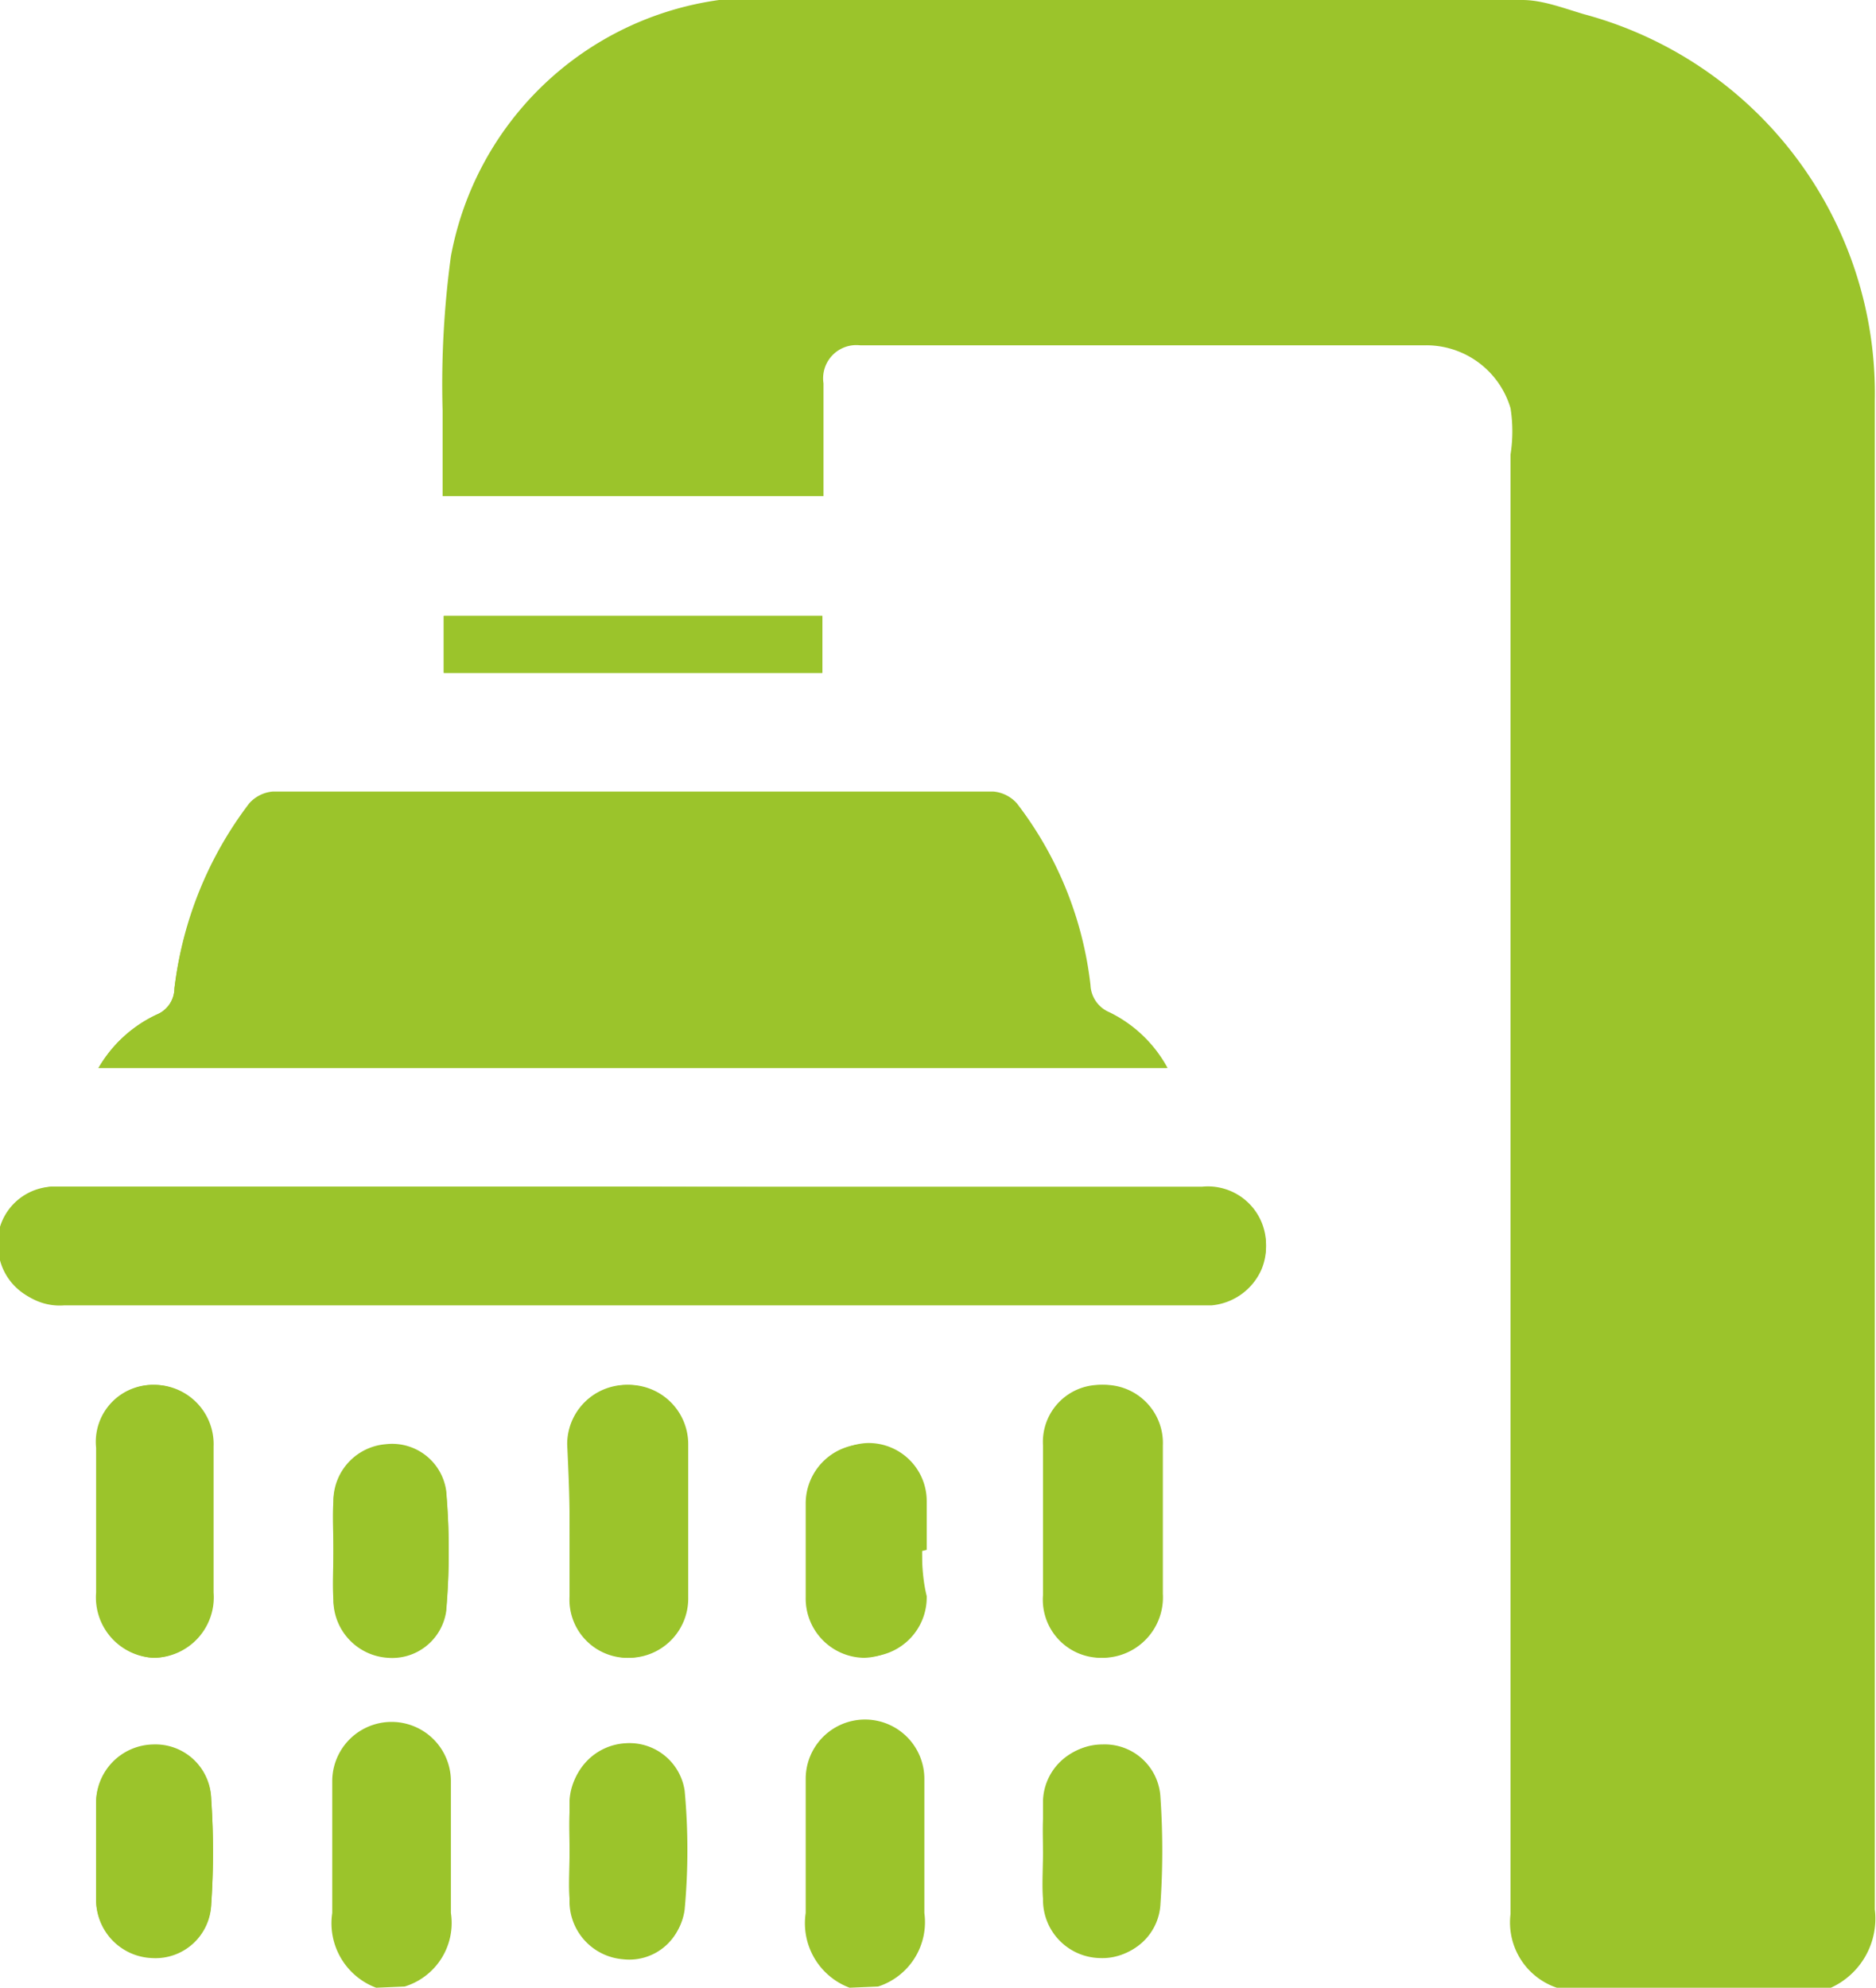 <svg xmlns="http://www.w3.org/2000/svg" viewBox="0 0 15.81 16.75"><defs><style>.cls-1{fill:#9bc42b;}</style></defs><g id="Capa_2" data-name="Capa 2"><g id="_03_LAS_MEJORES_PROPIEDADES" data-name="03_LAS_MEJORES_PROPIEDADES"><g id="_1_PROPIEDAD" data-name="1_PROPIEDAD"><path class="cls-1" d="M.83,9h9a1.11,1.11,0,0,0-.49-.45.26.26,0,0,1-.16-.23,3.08,3.08,0,0,0-.62-1.53.3.3,0,0,0-.2-.1H2.3a.3.3,0,0,0-.2.1,3.18,3.18,0,0,0-.63,1.54.24.24,0,0,1-.15.22A1.11,1.11,0,0,0,.83,9Zm4.51,1H.43a.48.48,0,0,0-.4.64A.49.49,0,0,0,.54,11h9.67a.51.51,0,0,0,.42-.3.49.49,0,0,0-.5-.68ZM4.8,12.81v.64a.49.49,0,0,0,.47.52.5.5,0,0,0,.51-.51q0-.65,0-1.29a.49.49,0,1,0-1,0C4.79,12.39,4.8,12.6,4.8,12.81Zm5,0v-.63a.49.49,0,0,0-.5-.51.48.48,0,0,0-.48.51q0,.63,0,1.26a.49.49,0,0,0,.48.53.51.51,0,0,0,.5-.54Zm-8,0v-.62a.5.5,0,0,0-.49-.52.48.48,0,0,0-.49.53v1.22a.51.51,0,0,0,.48.55.51.51,0,0,0,.5-.55ZM6.93,5.19H3.74v.48H6.93ZM2.81,13.06c0,.15,0,.29,0,.44a.49.49,0,0,0,.46.47.46.46,0,0,0,.49-.39,5.79,5.79,0,0,0,0-1,.46.46,0,0,0-.51-.39.48.48,0,0,0-.44.46C2.8,12.78,2.81,12.92,2.81,13.06Zm5,0c0-.14,0-.27,0-.41a.49.49,0,0,0-.5-.49.5.5,0,0,0-.48.5v.79a.5.5,0,0,0,.49.51.5.5,0,0,0,.49-.51C7.78,13.33,7.77,13.2,7.77,13.07Zm-7,2.53V16a.49.49,0,0,0,.47.49.47.47,0,0,0,.5-.45,6.46,6.46,0,0,0,0-.88.47.47,0,0,0-.49-.46.49.49,0,0,0-.48.5Zm4,0c0,.14,0,.29,0,.44a.49.49,0,0,0,.45.46.46.46,0,0,0,.51-.4,5.46,5.46,0,0,0,0-1,.47.47,0,0,0-.5-.4.49.49,0,0,0-.46.46C4.79,15.31,4.8,15.45,4.8,15.6Zm4,0c0,.14,0,.29,0,.44a.49.49,0,0,0,.48.46.47.47,0,0,0,.49-.45,6.61,6.61,0,0,0,0-.89.47.47,0,0,0-.49-.45.48.48,0,0,0-.48.46C8.78,15.31,8.79,15.45,8.79,15.6Z"/><path class="cls-1" d="M13.12,16.75a.58.58,0,0,1-.39-.62q0-6.15,0-12.3a1.26,1.26,0,0,0,0-.39A.74.74,0,0,0,12,2.91H7.25a.28.28,0,0,0-.31.32v.95H3.73c0-.24,0-.48,0-.72a8,8,0,0,1,.07-1.3A2.67,2.67,0,0,1,6.06,0l.09,0h6.68c.17,0,.35.07.52.12A3.31,3.31,0,0,1,15.8,3.38q0,6.36,0,12.71a.64.64,0,0,1-.37.66Z"/><path class="cls-1" d="M3.17,16.75a.58.58,0,0,1-.37-.63c0-.37,0-.74,0-1.11a.5.5,0,1,1,1,0c0,.37,0,.74,0,1.11a.56.56,0,0,1-.39.62Z"/><path class="cls-1" d="M7.16,16.75a.58.58,0,0,1-.37-.63c0-.37,0-.75,0-1.13a.49.49,0,1,1,1,0c0,.37,0,.75,0,1.13a.57.57,0,0,1-.39.62Z"/><path class="cls-1" d="M.83,9a1.11,1.11,0,0,1,.49-.45.24.24,0,0,0,.15-.22A3.18,3.18,0,0,1,2.1,6.77a.3.3,0,0,1,.2-.1H8.37a.3.3,0,0,1,.2.1A3.08,3.08,0,0,1,9.19,8.3a.26.26,0,0,0,.16.23A1.11,1.11,0,0,1,9.84,9Z"/><path class="cls-1" d="M5.34,10h4.79a.49.49,0,0,1,.5.68.51.51,0,0,1-.42.3H.54A.49.49,0,0,1,0,10.62.48.48,0,0,1,.43,10H5.34Z"/><path class="cls-1" d="M4.8,12.81c0-.21,0-.42,0-.64a.49.49,0,1,1,1,0q0,.64,0,1.29a.5.5,0,0,1-.51.51.49.49,0,0,1-.47-.52Z"/><path class="cls-1" d="M9.77,12.81v.62a.51.51,0,0,1-.5.54.49.49,0,0,1-.48-.53q0-.63,0-1.26a.48.48,0,0,1,.48-.51.49.49,0,0,1,.5.51v.63Z"/><path class="cls-1" d="M1.79,12.81v.61a.51.51,0,0,1-.5.55.51.51,0,0,1-.48-.55V12.2a.48.48,0,0,1,.49-.53.5.5,0,0,1,.49.52Z"/><path class="cls-1" d="M6.93,5.19v.48H3.74V5.19Z"/><path class="cls-1" d="M2.81,13.06c0-.14,0-.28,0-.43a.48.48,0,0,1,.44-.46.46.46,0,0,1,.51.39,5.79,5.79,0,0,1,0,1,.46.46,0,0,1-.49.39.49.49,0,0,1-.46-.47C2.8,13.35,2.81,13.21,2.81,13.06Z"/><path class="cls-1" d="M7.77,13.07c0,.13,0,.26,0,.39a.5.5,0,0,1-.49.51.5.5,0,0,1-.49-.51v-.79a.5.5,0,0,1,.48-.5.49.49,0,0,1,.5.49C7.78,12.8,7.77,12.93,7.77,13.07Z"/><path class="cls-1" d="M.81,15.6v-.39a.49.49,0,0,1,.48-.5.47.47,0,0,1,.49.46,6.46,6.46,0,0,1,0,.88.47.47,0,0,1-.5.45A.49.49,0,0,1,.81,16Z"/><path class="cls-1" d="M4.8,15.6c0-.15,0-.29,0-.43a.49.49,0,0,1,.46-.46.47.47,0,0,1,.5.4,5.46,5.46,0,0,1,0,1,.46.46,0,0,1-.51.4A.49.49,0,0,1,4.8,16C4.79,15.89,4.8,15.74,4.8,15.6Z"/><path class="cls-1" d="M8.79,15.6c0-.15,0-.29,0-.43a.48.48,0,0,1,.48-.46.47.47,0,0,1,.49.45,6.61,6.61,0,0,1,0,.89.47.47,0,0,1-.49.45A.49.49,0,0,1,8.79,16C8.78,15.89,8.79,15.74,8.79,15.6Z"/></g></g></g></svg>